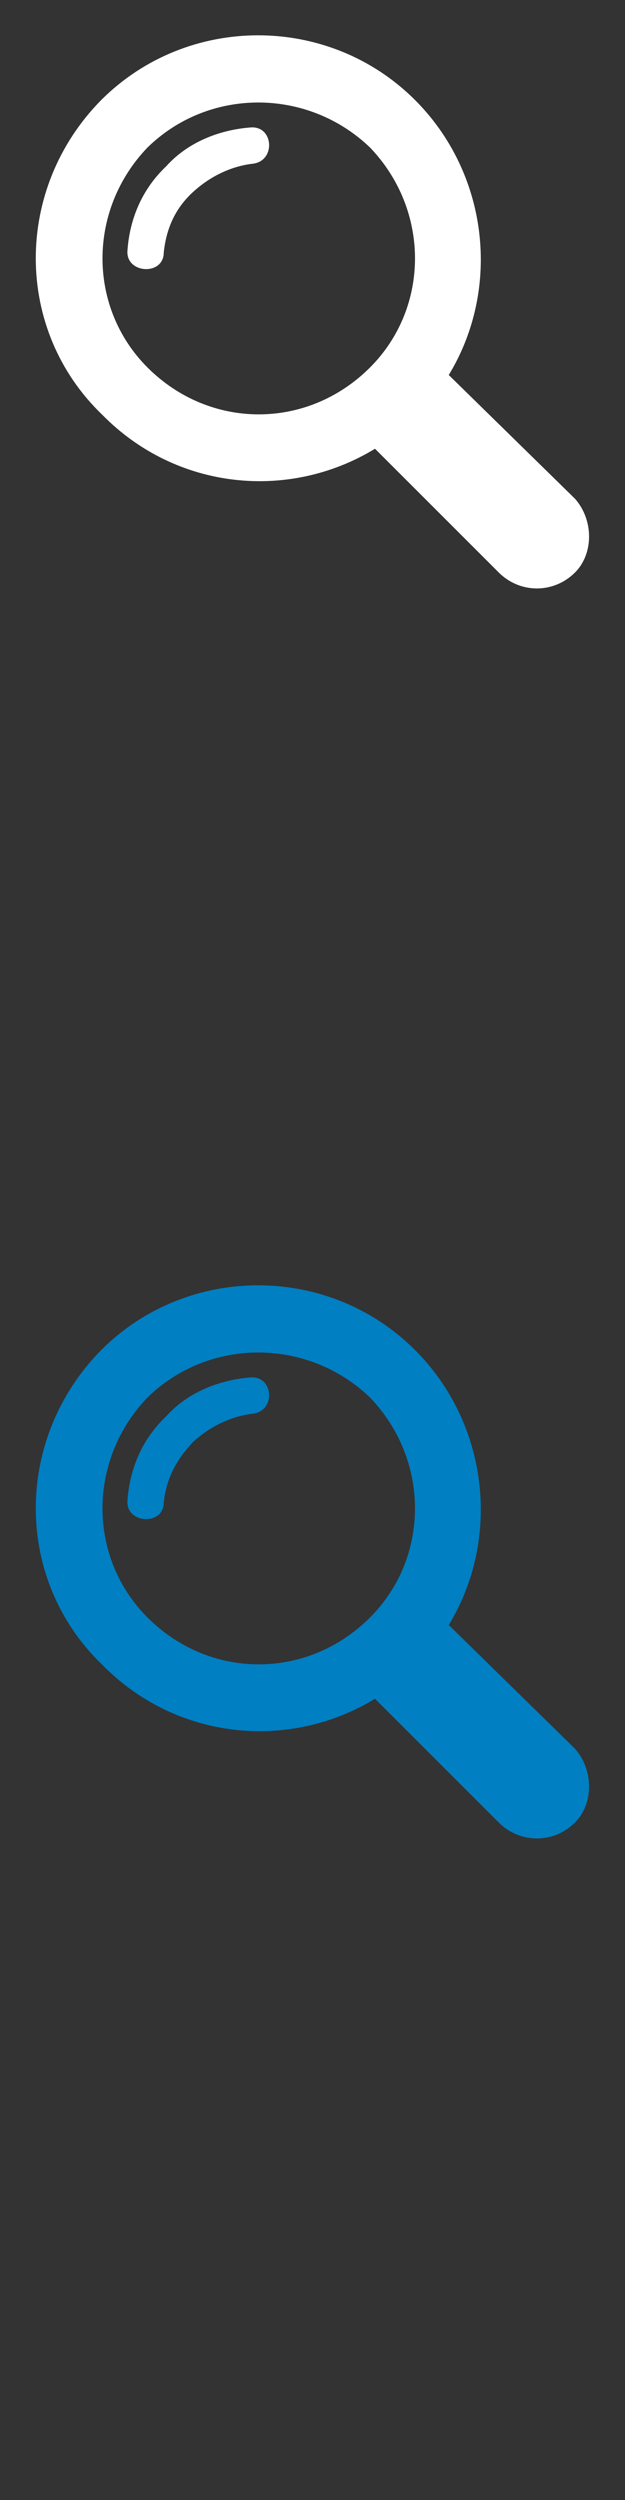 <?xml version="1.0" encoding="utf-8"?>
<!-- Generator: Adobe Illustrator 25.3.1, SVG Export Plug-In . SVG Version: 6.00 Build 0)  -->
<svg version="1.1" xmlns="http://www.w3.org/2000/svg" xmlns:xlink="http://www.w3.org/1999/xlink" x="0px" y="0px" width="50px"
	 height="200px" viewBox="0 0 50 200" style="enable-background:new 0 0 50 200;" xml:space="preserve">
<rect x="0" y="0" width="50" height="200" fill="#333333" stroke="none"/>
<style type="text/css">
	.st0{fill:#FFFFFF;}
	.st1{fill:#007FC2;}
</style>
<g id="Layer_2">
</g>
<g id="Layer_1">
	<g>
		<path class="st0" d="M8.1,8C15,1.1,26.3,1.1,33.2,8c5.9,5.9,6.9,15.1,2.7,22L46,39.9c1.5,1.7,1.5,4.4,0,5.9l0,0
			c-1.7,1.7-4.4,1.7-6.1,0L30,35.9c-6.9,4.2-15.9,3.3-21.8-2.7C1.1,26.4,1.1,15.1,8.1,8z M11.8,11.8c-4.8,5-4.8,12.8,0,17.6
			c5,5,12.8,5,17.8,0c4.8-4.8,4.8-12.6,0-17.6C24.6,7,16.7,7,11.8,11.8z"/>
		<path class="st0" d="M13.1,20.2c0,1.9-3.1,1.7-2.9-0.2c0.2-2.7,1.3-5,3.1-6.7c1.7-1.9,4.2-2.9,6.7-3.1c1.9-0.2,2.1,2.7,0.2,2.9
			c-1.7,0.2-3.4,1-4.8,2.3S13.3,18.3,13.1,20.2z"/>
	</g>
	<g>
		<path class="st1" d="M8.1,108c6.9-6.9,18.2-6.9,25.1,0c5.9,5.9,6.9,15.1,2.7,22l10.1,9.9c1.5,1.7,1.5,4.4,0,5.9l0,0
			c-1.7,1.7-4.4,1.7-6.1,0l-9.9-9.9c-6.9,4.2-15.9,3.3-21.8-2.7C1.1,126.4,1.1,115.1,8.1,108z M11.8,111.8c-4.8,5-4.8,12.8,0,17.6
			c5,5,12.8,5,17.8,0c4.8-4.8,4.8-12.6,0-17.6C24.6,107,16.7,107,11.8,111.8z"/>
		<path class="st1" d="M13.1,120.2c0,1.9-3.1,1.7-2.9-0.2c0.2-2.7,1.3-5,3.1-6.7c1.7-1.9,4.2-2.9,6.7-3.1c1.9-0.2,2.1,2.7,0.2,2.9
			c-1.7,0.2-3.4,1-4.8,2.3C14.1,116.8,13.3,118.3,13.1,120.2z"/>
	</g>
</g>
</svg>
